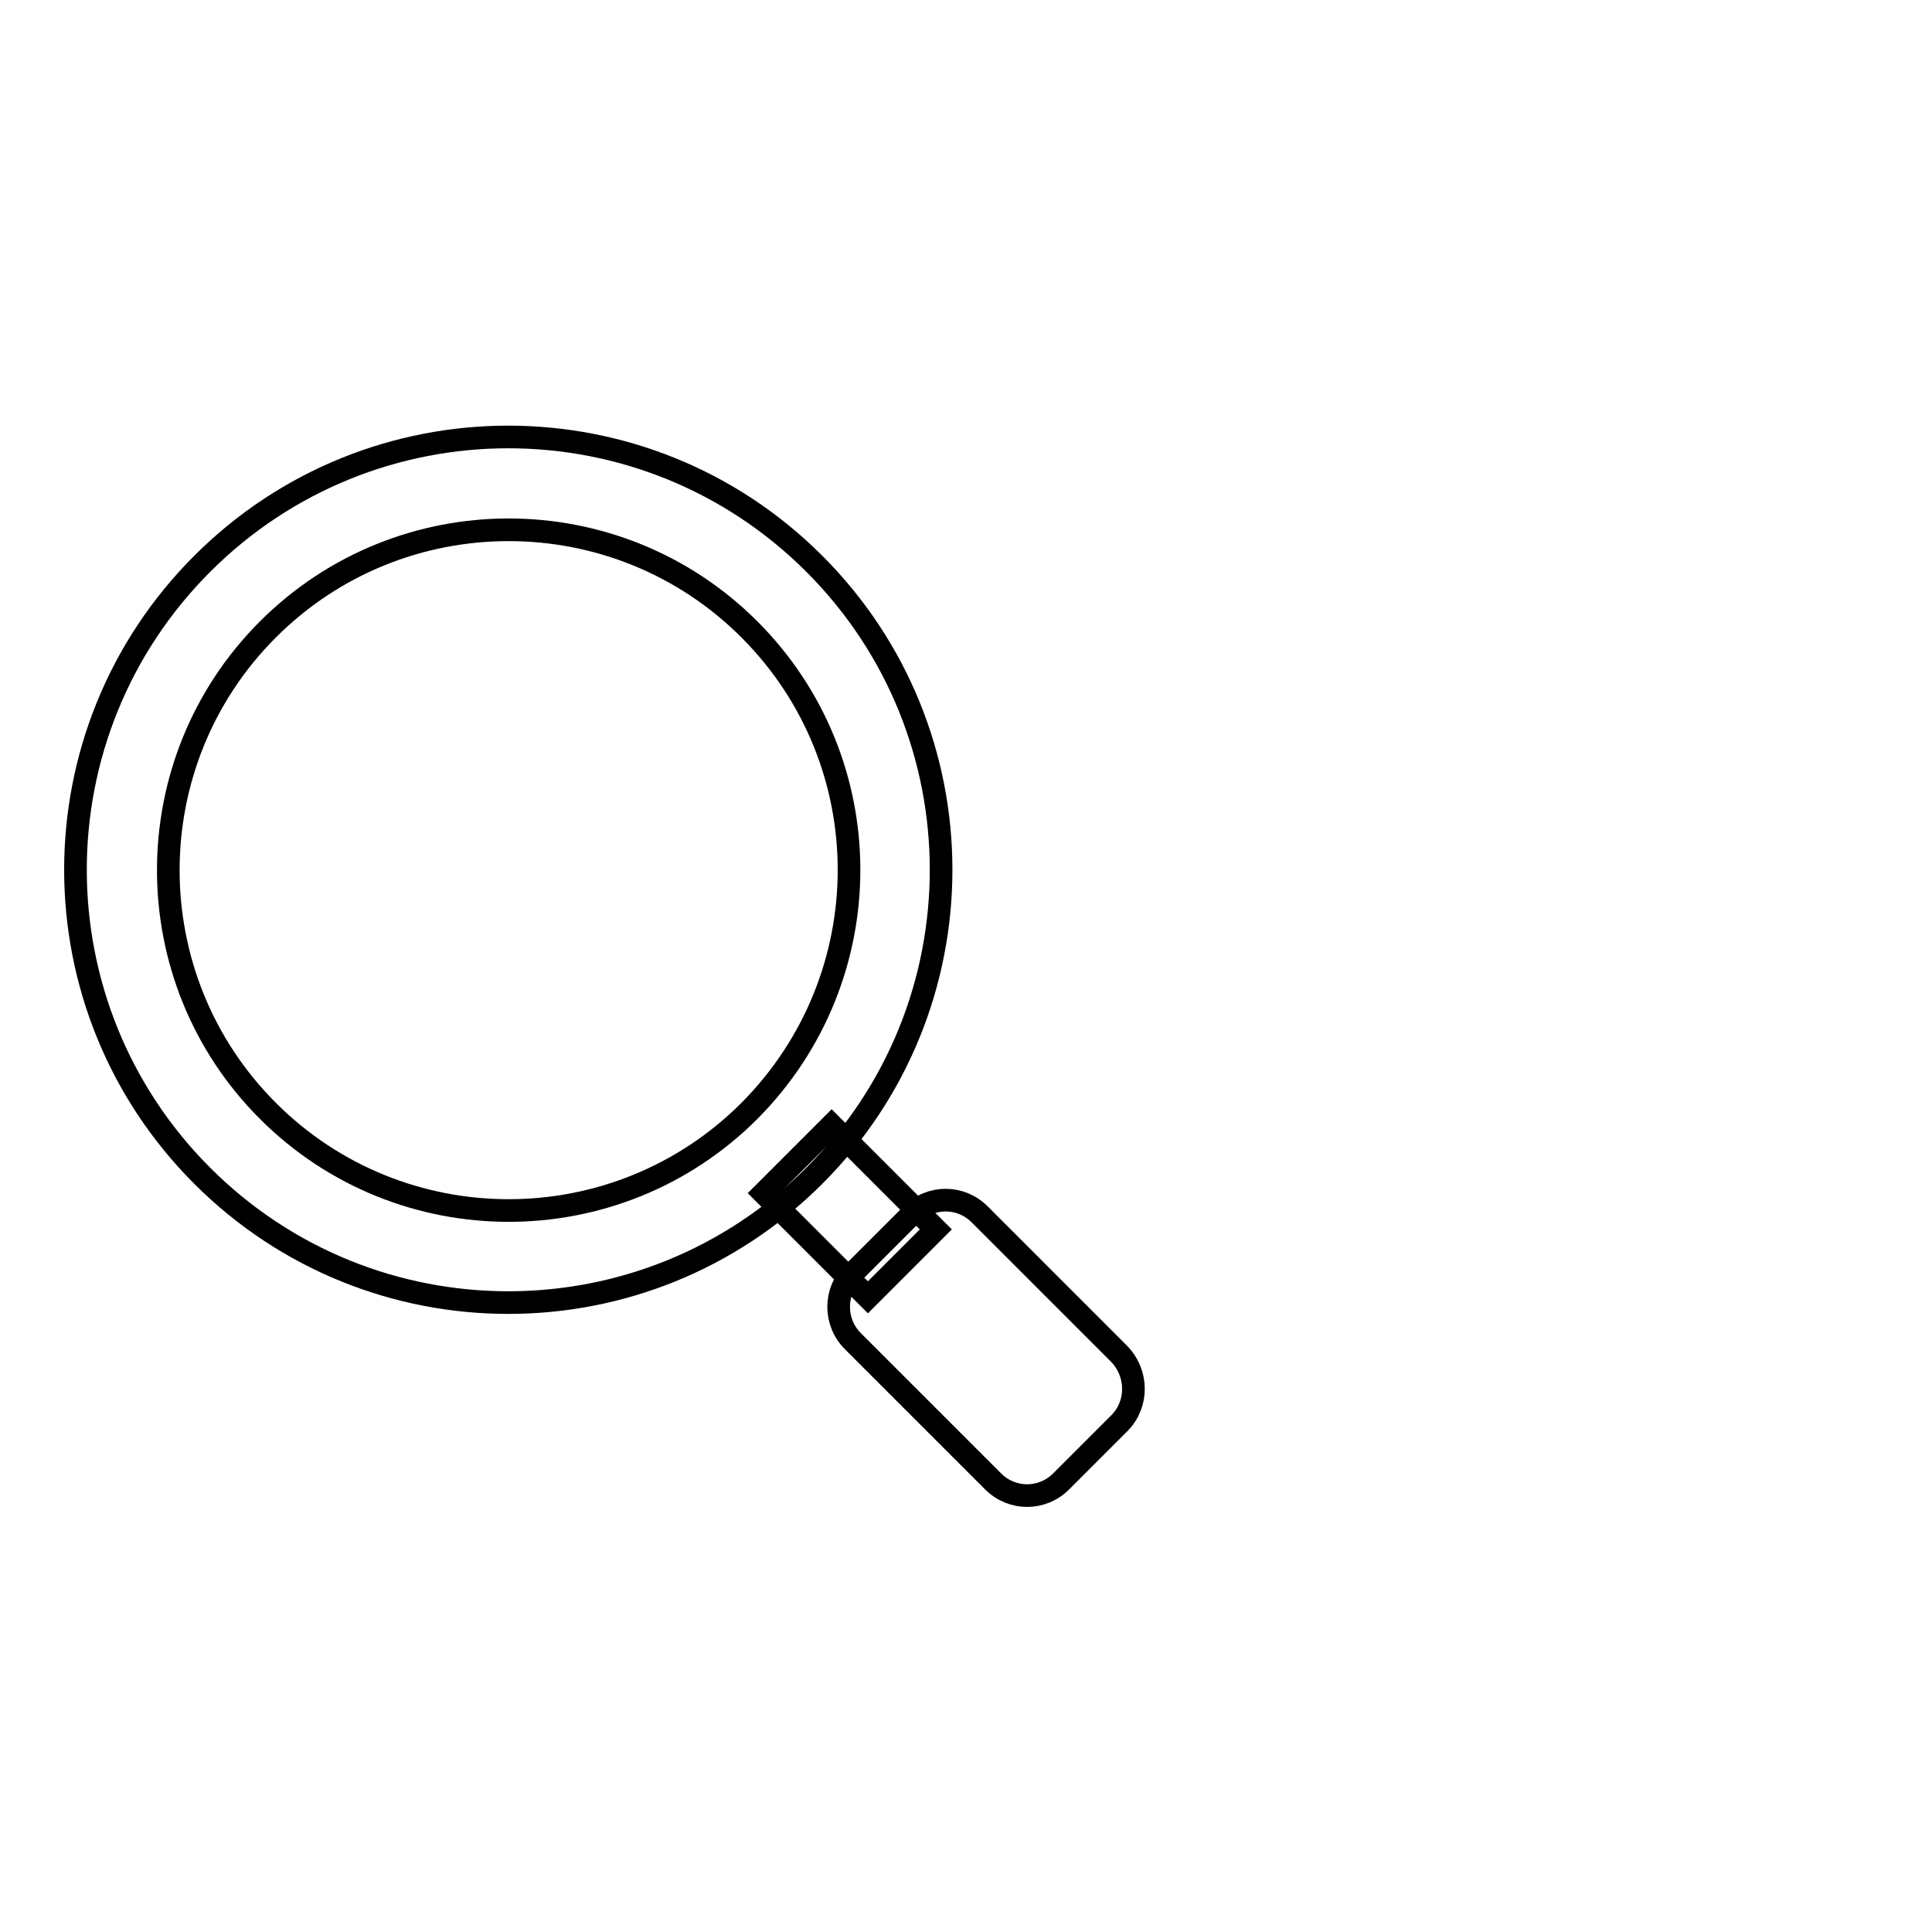 <?xml version="1.0" encoding="utf-8"?>
<!-- Svg Vector Icons : http://www.onlinewebfonts.com/icon -->
<!DOCTYPE svg PUBLIC "-//W3C//DTD SVG 1.1//EN" "http://www.w3.org/Graphics/SVG/1.1/DTD/svg11.dtd">
<svg version="1.1" xmlns="http://www.w3.org/2000/svg" xmlns:xlink="http://www.w3.org/1999/xlink" x="0px" y="0px" viewBox="0 0 256 256" enable-background="new 0 0 256 256" xml:space="preserve">
<g><g><path stroke-width="3" fill-opacity="0" stroke="#000000"  d="M246,128.4"/><path stroke-width="3" fill-opacity="0" stroke="#000000"  d="M101.2,158.1l9-9l13.8,13.8l-9,9L101.2,158.1z"/><path stroke-width="3" fill-opacity="0" stroke="#000000"  d="M148.4,188.5l-7.8,7.8c-2.5,2.5-6.5,2.5-9,0L113,177.7c-2.5-2.5-2.5-6.6,0-9l7.8-7.8c2.5-2.5,6.5-2.5,9,0l18.5,18.5C150.8,182,150.8,186,148.4,188.5z"/><path stroke-width="3" fill-opacity="0" stroke="#000000"  d="M26.8,74.7c-22.4,22.4-22.4,58.7,0,81.1c22.4,22.4,58.7,22.4,81.1,0c22.4-22.4,22.4-58.7,0-81.1C85.5,52.3,49.2,52.3,26.8,74.7z M99.3,147.2c-17.6,17.6-46.2,17.6-63.8,0s-17.6-46.2,0-63.8s46.2-17.6,63.8,0S116.9,129.5,99.3,147.2z"/></g></g>
</svg>